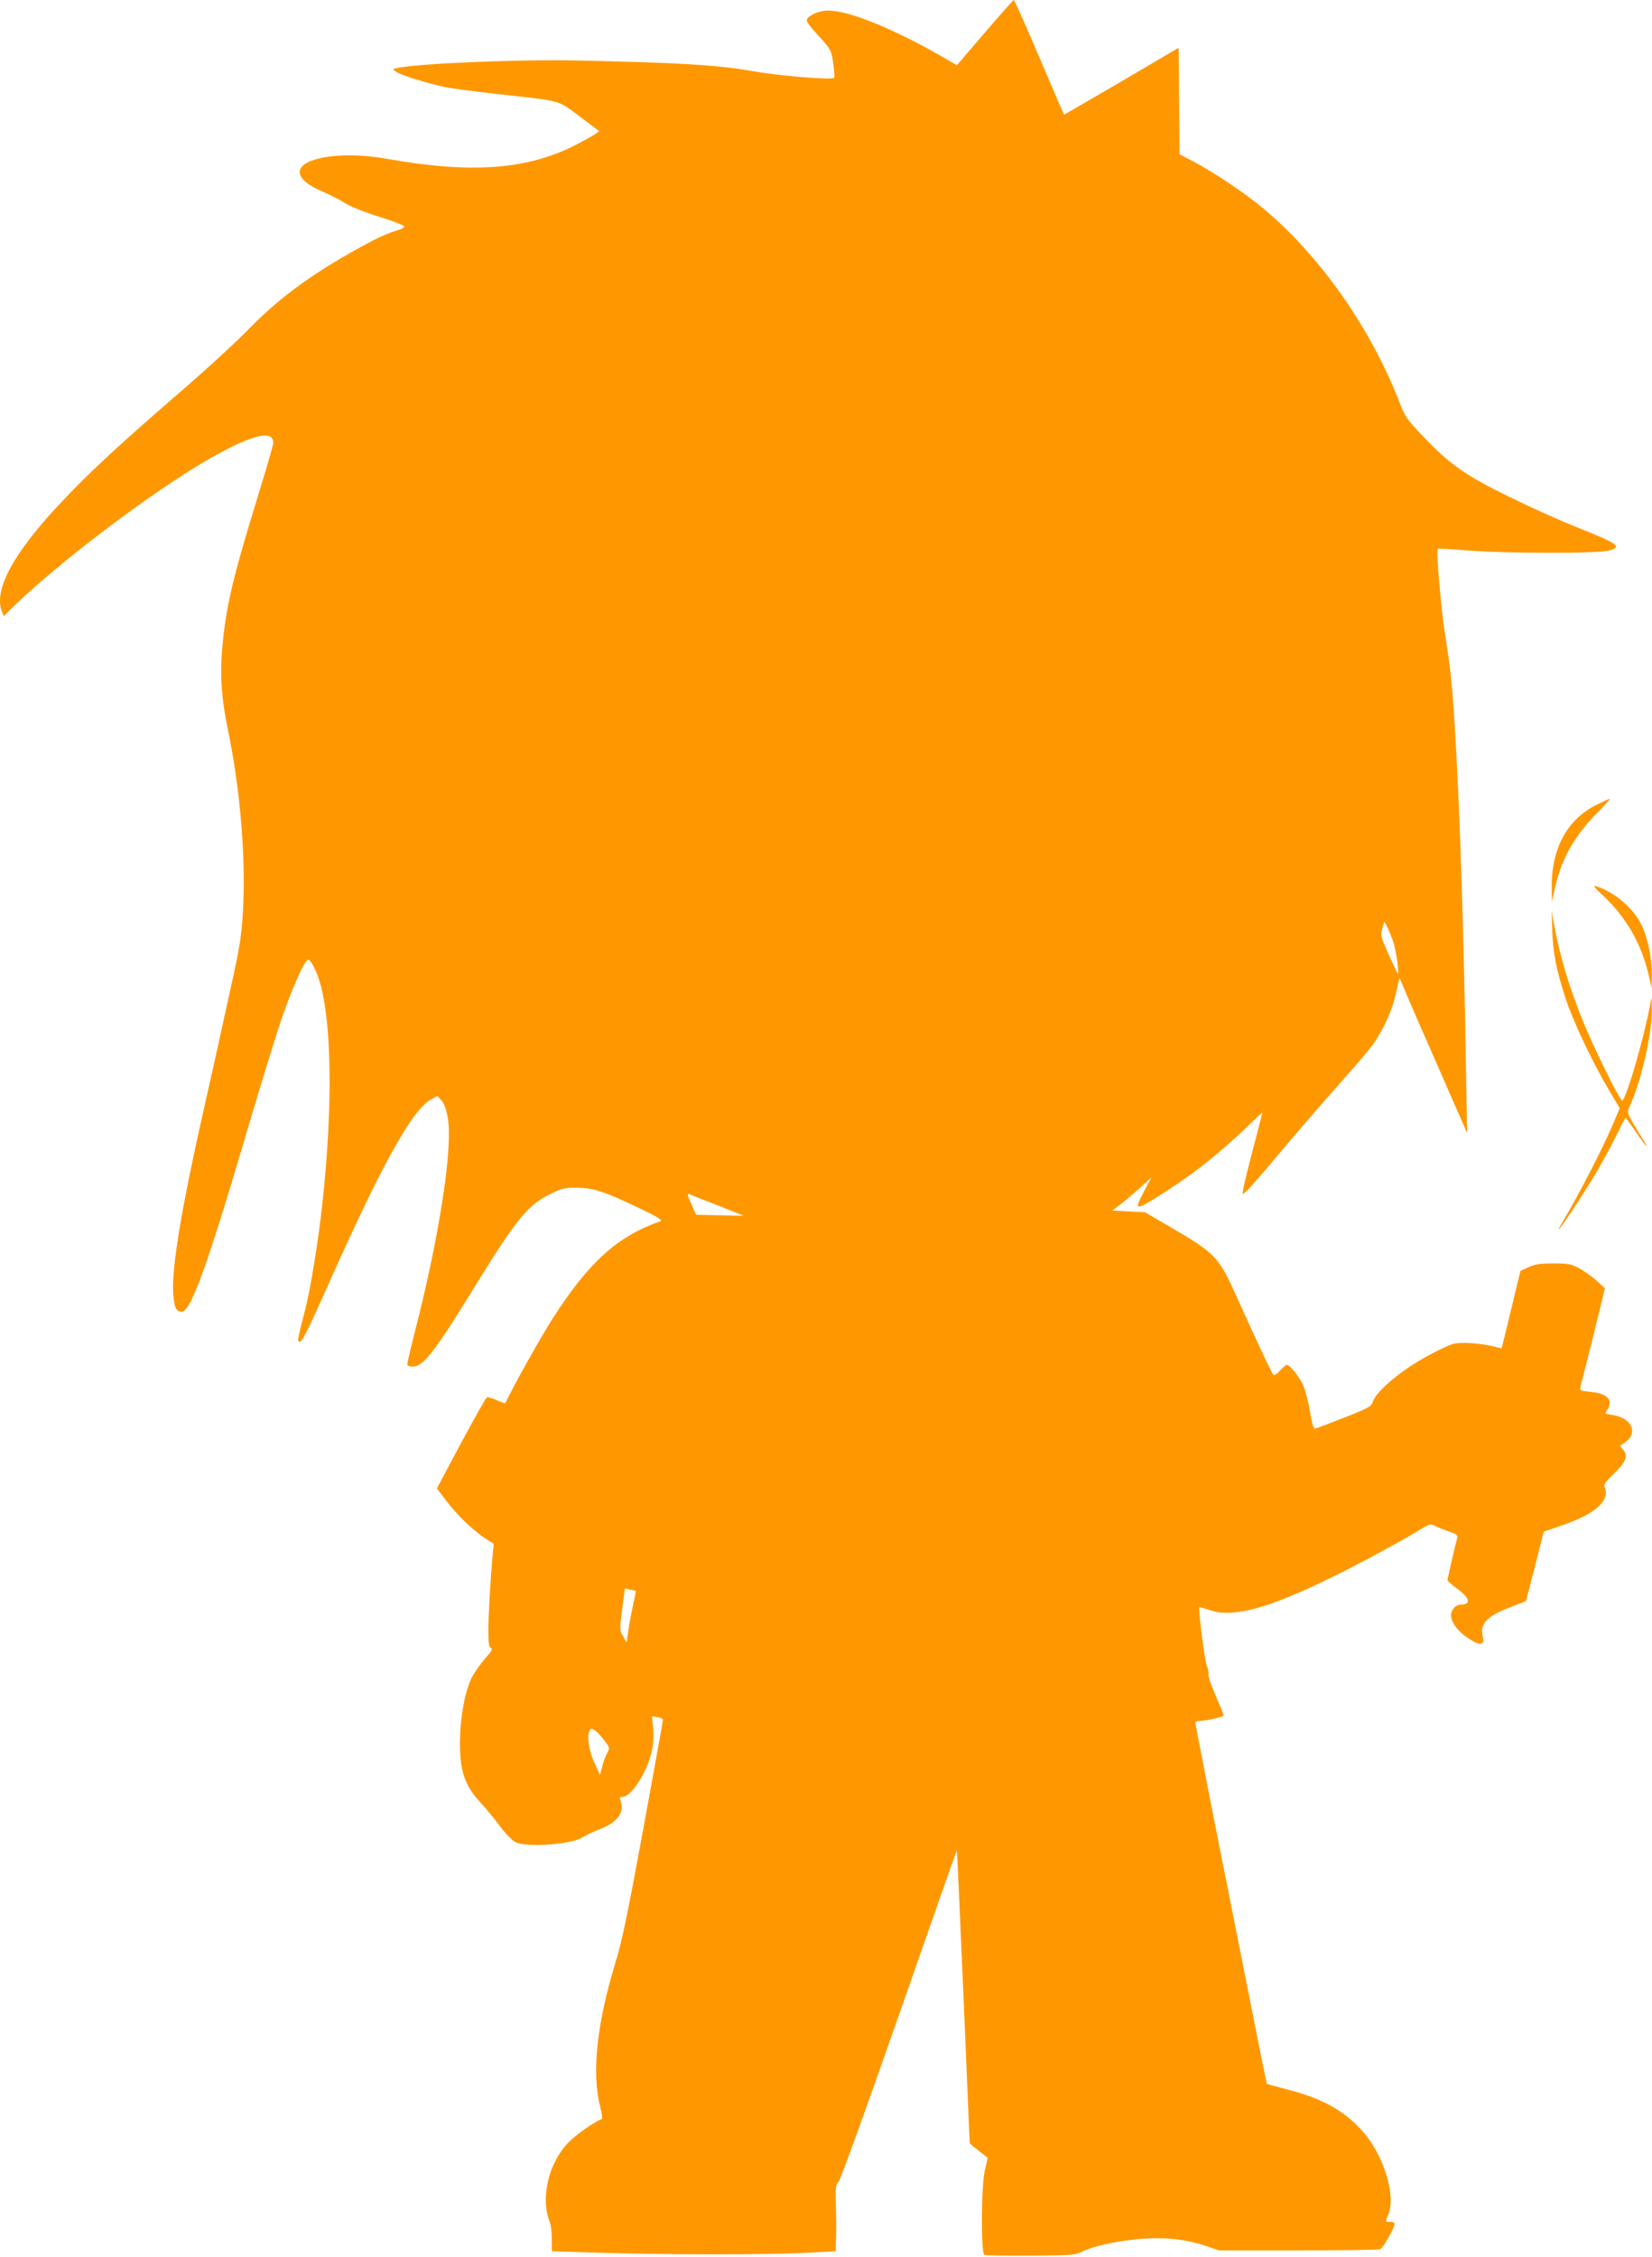 <?xml version="1.0" standalone="no"?>
<!DOCTYPE svg PUBLIC "-//W3C//DTD SVG 20010904//EN"
 "http://www.w3.org/TR/2001/REC-SVG-20010904/DTD/svg10.dtd">
<svg version="1.0" xmlns="http://www.w3.org/2000/svg"
 width="937pt" height="1280pt" viewBox="0 0 937 1280"
 preserveAspectRatio="xMidYMid meet">
<g transform="translate(0,1280) scale(0.1,-0.1)"
fill="#ff9800" stroke="none">
<path d="M5586 12615 l-159 -185 -36 21 c-294 174 -569 289 -693 289 -44 0
-97 -19 -117 -43 -12 -15 -4 -27 60 -98 73 -81 74 -83 85 -158 6 -42 8 -79 5
-82 -13 -14 -306 10 -471 39 -191 34 -424 47 -990 59 -337 7 -898 -17 -1020
-43 -24 -5 -24 -6 -5 -20 27 -20 182 -68 280 -88 44 -9 184 -27 311 -41 355
-39 326 -31 453 -126 l110 -83 -27 -19 c-15 -10 -63 -36 -107 -59 -276 -141
-591 -164 -1074 -78 -134 24 -269 25 -366 5 -171 -36 -166 -121 10 -194 41
-18 90 -42 109 -55 41 -27 104 -53 246 -98 58 -19 104 -38 103 -43 0 -6 -21
-16 -45 -23 -64 -20 -120 -46 -258 -124 -252 -143 -423 -272 -595 -450 -61
-62 -212 -201 -335 -308 -388 -335 -555 -490 -718 -664 -266 -283 -378 -490
-332 -612 l11 -28 57 56 c295 285 876 716 1183 877 194 102 289 118 289 49 0
-11 -41 -152 -91 -314 -144 -469 -177 -612 -199 -856 -13 -142 -3 -285 30
-443 89 -422 117 -916 70 -1224 -6 -36 -19 -106 -30 -156 -11 -49 -40 -182
-65 -295 -24 -113 -74 -335 -110 -495 -124 -549 -180 -884 -173 -1032 5 -88
18 -116 52 -111 50 7 146 273 361 1003 70 237 156 518 191 625 60 181 138 360
160 367 14 5 49 -61 68 -127 68 -229 74 -709 15 -1250 -23 -215 -68 -490 -99
-611 -40 -154 -43 -169 -36 -176 15 -15 40 35 186 362 291 651 461 955 566
1011 l35 19 24 -27 c15 -18 27 -51 35 -99 29 -168 -47 -662 -181 -1188 -27
-106 -49 -200 -49 -207 0 -9 12 -14 32 -14 59 0 123 83 358 465 227 369 295
452 420 513 68 34 82 37 155 36 94 -1 153 -21 356 -118 104 -50 129 -66 114
-72 -244 -85 -406 -232 -612 -554 -61 -96 -187 -319 -238 -420 -15 -30 -28
-56 -30 -58 -1 -1 -23 7 -49 18 -25 12 -50 18 -55 15 -6 -3 -71 -120 -147
-260 l-136 -256 57 -75 c62 -81 154 -168 223 -212 l42 -27 -5 -55 c-12 -125
-25 -341 -25 -433 0 -77 3 -99 15 -103 11 -5 3 -19 -34 -60 -26 -30 -60 -78
-75 -107 -49 -98 -77 -298 -64 -455 9 -106 40 -175 113 -254 30 -33 80 -93
110 -133 30 -41 69 -82 87 -91 63 -33 315 -15 383 27 22 14 63 33 90 43 101
37 148 95 127 156 -10 27 -9 30 10 30 52 0 149 159 168 276 6 32 8 86 4 120
l-6 61 31 -5 c17 -2 31 -9 31 -16 0 -6 -50 -283 -111 -616 -85 -464 -121 -638
-154 -745 -110 -358 -141 -640 -90 -836 10 -39 13 -65 7 -67 -35 -11 -141 -85
-183 -127 -117 -116 -166 -320 -110 -458 6 -16 11 -59 11 -96 l0 -68 268 -8
c361 -12 958 -12 1170 -1 l172 9 2 76 c2 42 1 126 -1 187 -3 98 -1 114 15 131
11 11 164 434 344 950 179 512 326 930 327 929 2 -1 18 -376 38 -832 l35 -829
22 -19 c13 -10 36 -28 52 -41 l28 -22 -16 -71 c-21 -91 -23 -466 -3 -479 6 -4
125 -6 264 -5 230 2 256 4 290 22 59 31 185 59 317 72 143 13 269 1 386 -39
l75 -25 447 0 c245 0 455 3 465 6 17 5 83 122 83 146 0 6 -11 10 -25 10 -29 0
-29 -2 -10 43 45 109 -31 346 -152 477 -105 114 -227 181 -423 231 -62 16
-115 31 -115 32 -1 1 -45 220 -98 487 -53 267 -144 724 -202 1017 -58 293
-105 537 -105 543 0 5 8 10 17 10 40 0 143 23 143 32 0 6 -21 57 -46 115 -25
58 -43 111 -40 119 3 8 -1 29 -9 47 -12 27 -50 325 -42 333 1 1 29 -7 62 -18
130 -44 331 11 699 192 153 75 416 218 505 274 38 24 44 25 69 13 15 -8 51
-22 80 -32 40 -13 52 -21 48 -33 -10 -36 -56 -234 -56 -243 0 -5 23 -25 50
-45 78 -56 87 -93 24 -94 -27 0 -54 -30 -54 -59 0 -50 56 -113 136 -154 38
-19 55 -7 44 33 -18 70 23 114 150 163 l95 37 51 197 50 197 107 37 c179 61
266 136 241 207 -9 25 -5 31 53 88 68 66 79 100 46 137 -17 18 -17 19 0 28 94
53 61 147 -59 165 -42 6 -43 7 -29 27 39 56 3 95 -95 104 -57 5 -61 8 -56 27
3 12 36 142 73 290 l66 270 -48 44 c-27 24 -71 55 -99 70 -45 24 -62 27 -146
27 -75 0 -104 -4 -140 -21 l-46 -21 -27 -111 c-15 -62 -39 -161 -53 -220 l-27
-109 -61 15 c-34 8 -95 15 -137 16 -74 1 -80 -1 -185 -54 -171 -86 -333 -219
-350 -286 -5 -19 -33 -34 -159 -83 -84 -33 -158 -61 -165 -63 -10 -2 -18 27
-30 97 -9 55 -27 123 -39 150 -21 48 -76 115 -93 115 -5 0 -21 -15 -37 -32
-20 -22 -33 -30 -39 -23 -10 10 -97 195 -207 440 -103 229 -120 247 -385 401
l-135 79 -93 5 -93 5 55 42 c29 23 79 66 110 94 l57 52 -41 -77 c-62 -118 -56
-118 130 2 159 102 307 221 458 366 45 44 82 78 82 75 0 -2 -23 -90 -50 -194
-28 -105 -53 -208 -57 -230 l-6 -40 28 25 c15 14 103 115 195 225 92 110 236
276 319 369 84 94 173 198 197 231 63 89 113 200 134 302 10 48 19 83 19 77 1
-7 87 -207 192 -445 l190 -434 -6 365 c-12 752 -33 1411 -60 1880 -17 288 -25
370 -60 590 -22 147 -50 468 -40 478 2 2 75 -2 162 -9 213 -18 753 -19 811 -1
75 23 56 36 -209 142 -85 34 -248 108 -364 165 -245 120 -333 182 -483 340
-91 95 -104 113 -132 188 -164 425 -451 834 -775 1105 -101 85 -283 207 -398
267 l-77 40 -2 302 -3 302 -323 -190 c-178 -104 -325 -189 -326 -189 -2 0 -65
146 -141 325 -76 179 -141 325 -145 325 -3 0 -77 -83 -164 -185z m2315 -5152
c18 -52 38 -194 26 -183 -3 3 -26 52 -52 110 -44 99 -46 107 -35 145 l12 39
15 -28 c8 -16 23 -53 34 -83z m-3824 -1501 c78 -31 141 -56 140 -56 -1 -1 -62
0 -135 2 l-134 3 -24 55 c-29 65 -29 68 -6 59 9 -5 81 -33 159 -63z m-471
-2185 c1 -1 -4 -31 -13 -67 -8 -36 -21 -101 -27 -144 l-12 -80 -20 35 c-20 33
-20 37 -5 152 l15 119 30 -6 c16 -4 31 -7 32 -9z m-179 -846 c32 -42 33 -43
16 -74 -9 -18 -22 -52 -28 -77 l-12 -45 -27 57 c-32 67 -48 153 -35 186 9 22
11 23 32 10 12 -8 37 -34 54 -57z"/>
<path d="M9053 8235 c-165 -83 -254 -248 -252 -470 l1 -80 18 81 c37 165 112
297 240 425 43 44 75 79 71 79 -5 0 -40 -16 -78 -35z"/>
<path d="M9088 7725 c137 -126 226 -283 266 -467 l14 -63 1 72 c1 91 -20 202
-53 276 -44 101 -156 198 -265 232 -18 5 -7 -9 37 -50z"/>
<path d="M8804 7525 c5 -132 24 -230 77 -390 44 -134 156 -368 246 -519 l60
-100 -23 -55 c-58 -144 -208 -436 -303 -593 -45 -75 -12 -36 55 65 104 155
189 300 247 419 29 59 54 108 57 108 3 0 29 -36 59 -80 30 -44 57 -80 59 -80
2 0 -2 10 -10 23 -8 12 -34 55 -58 95 -39 67 -42 75 -30 100 68 147 131 420
129 562 l-1 65 -10 -50 c-36 -190 -129 -510 -156 -537 -10 -10 -170 315 -230
467 -78 197 -126 359 -158 535 l-13 75 3 -110z"/>
</g>
</svg>
